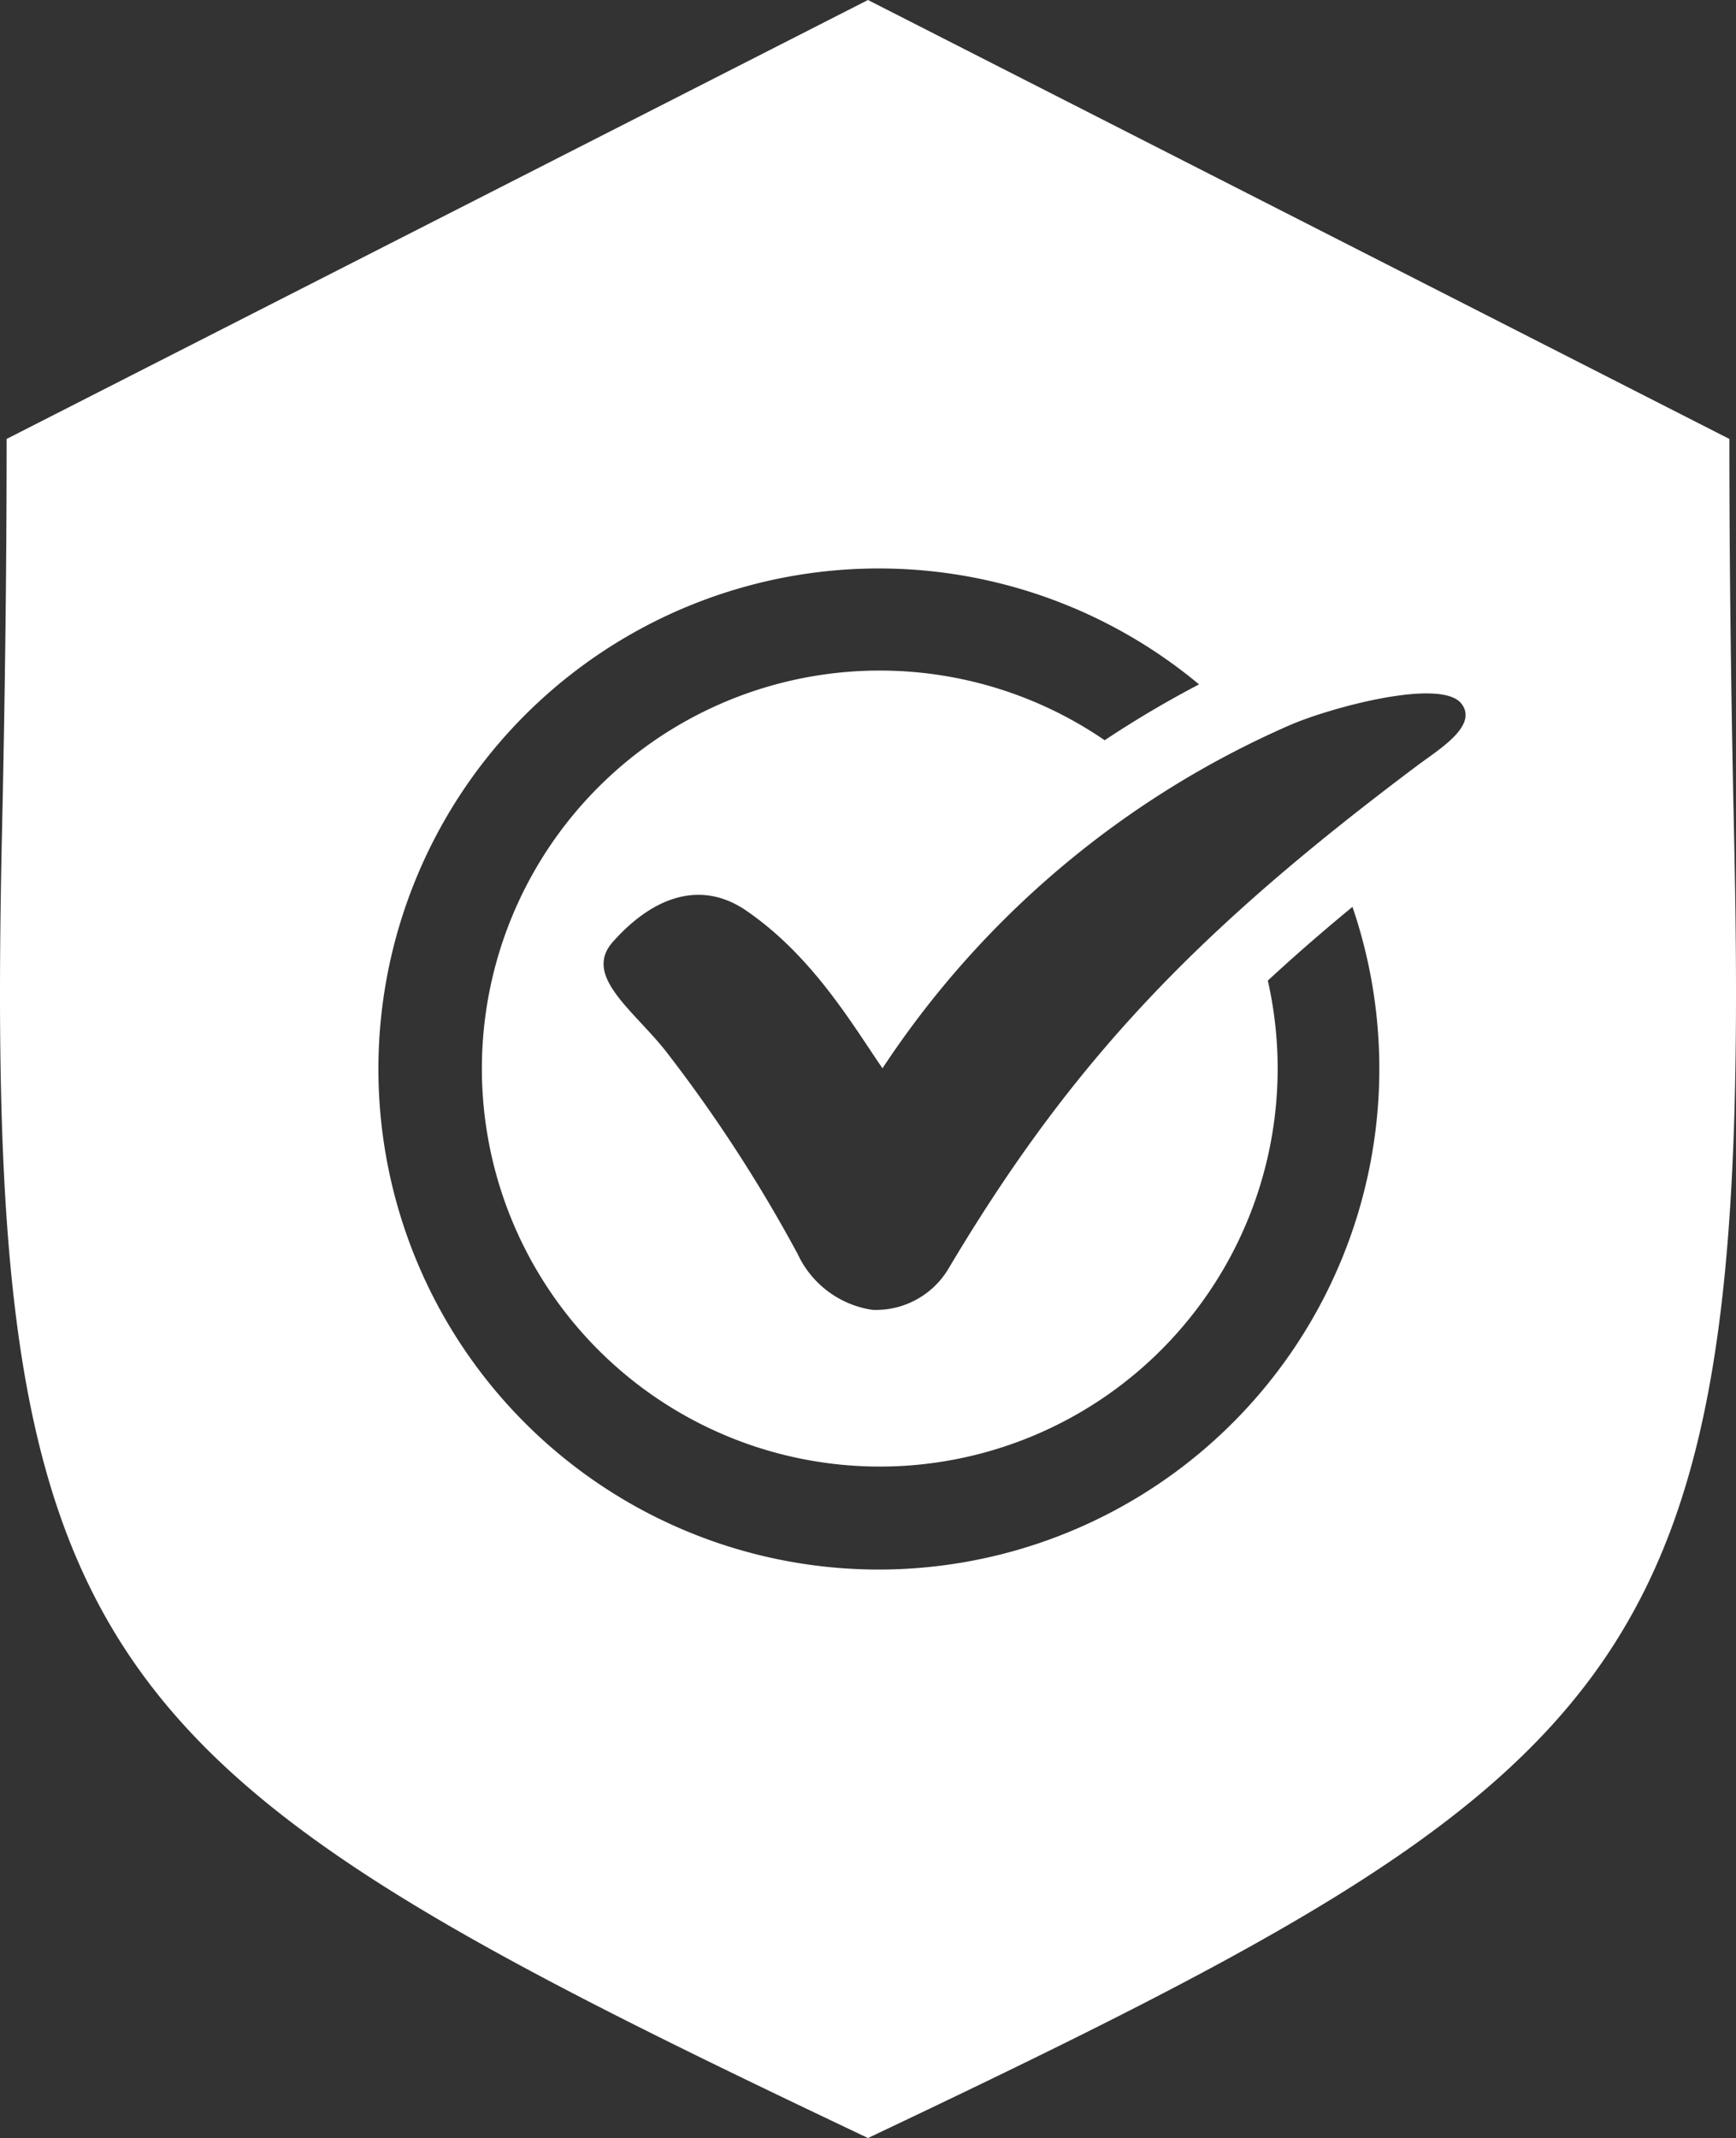 <svg xmlns="http://www.w3.org/2000/svg" width="61" height="75.104" viewBox="0 0 61 75.104">
  <rect x="0" y="0" width="61" height="75.104" fill="#333333" stroke="none"/>
  <path id="Path_1583" data-name="Path 1583" d="M123.032,78.331h0c-.1-4.626-.164-9.238-.164-13.864L92.6,49.048,62.334,64.467c0,4.629-.062,9.241-.164,13.864-.657,29.651,2.931,32.781,30.431,45.821C120.1,111.109,123.69,107.981,123.032,78.331ZM92.986,104.183a17.583,17.583,0,1,1,11.247-31.094,36.9,36.9,0,0,0-3.316,1.962,13.981,13.981,0,1,0,5.733,8.444c.911-.845,1.894-1.7,2.974-2.591a17.593,17.593,0,0,1-16.638,23.279Zm18.955-28.271c-7.8,5.843-12.171,10.414-16.49,17.664a2.97,2.97,0,0,1-2.536,1.487c-.06,0-.121,0-.184-.006a3.455,3.455,0,0,1-2.6-1.956A51.537,51.537,0,0,0,85.517,86c-1.147-1.466-2.948-2.667-1.882-3.865,1.485-1.67,3.157-2.147,4.686-1.1,2.331,1.6,3.71,3.971,4.789,5.54a32.928,32.928,0,0,1,14.315-12.055c1.393-.606,5.307-1.676,6.028-.754C114.05,74.538,112.669,75.368,111.941,75.912Z" transform="translate(-62.101 -49.048)" fill="#fff"/>
</svg>
